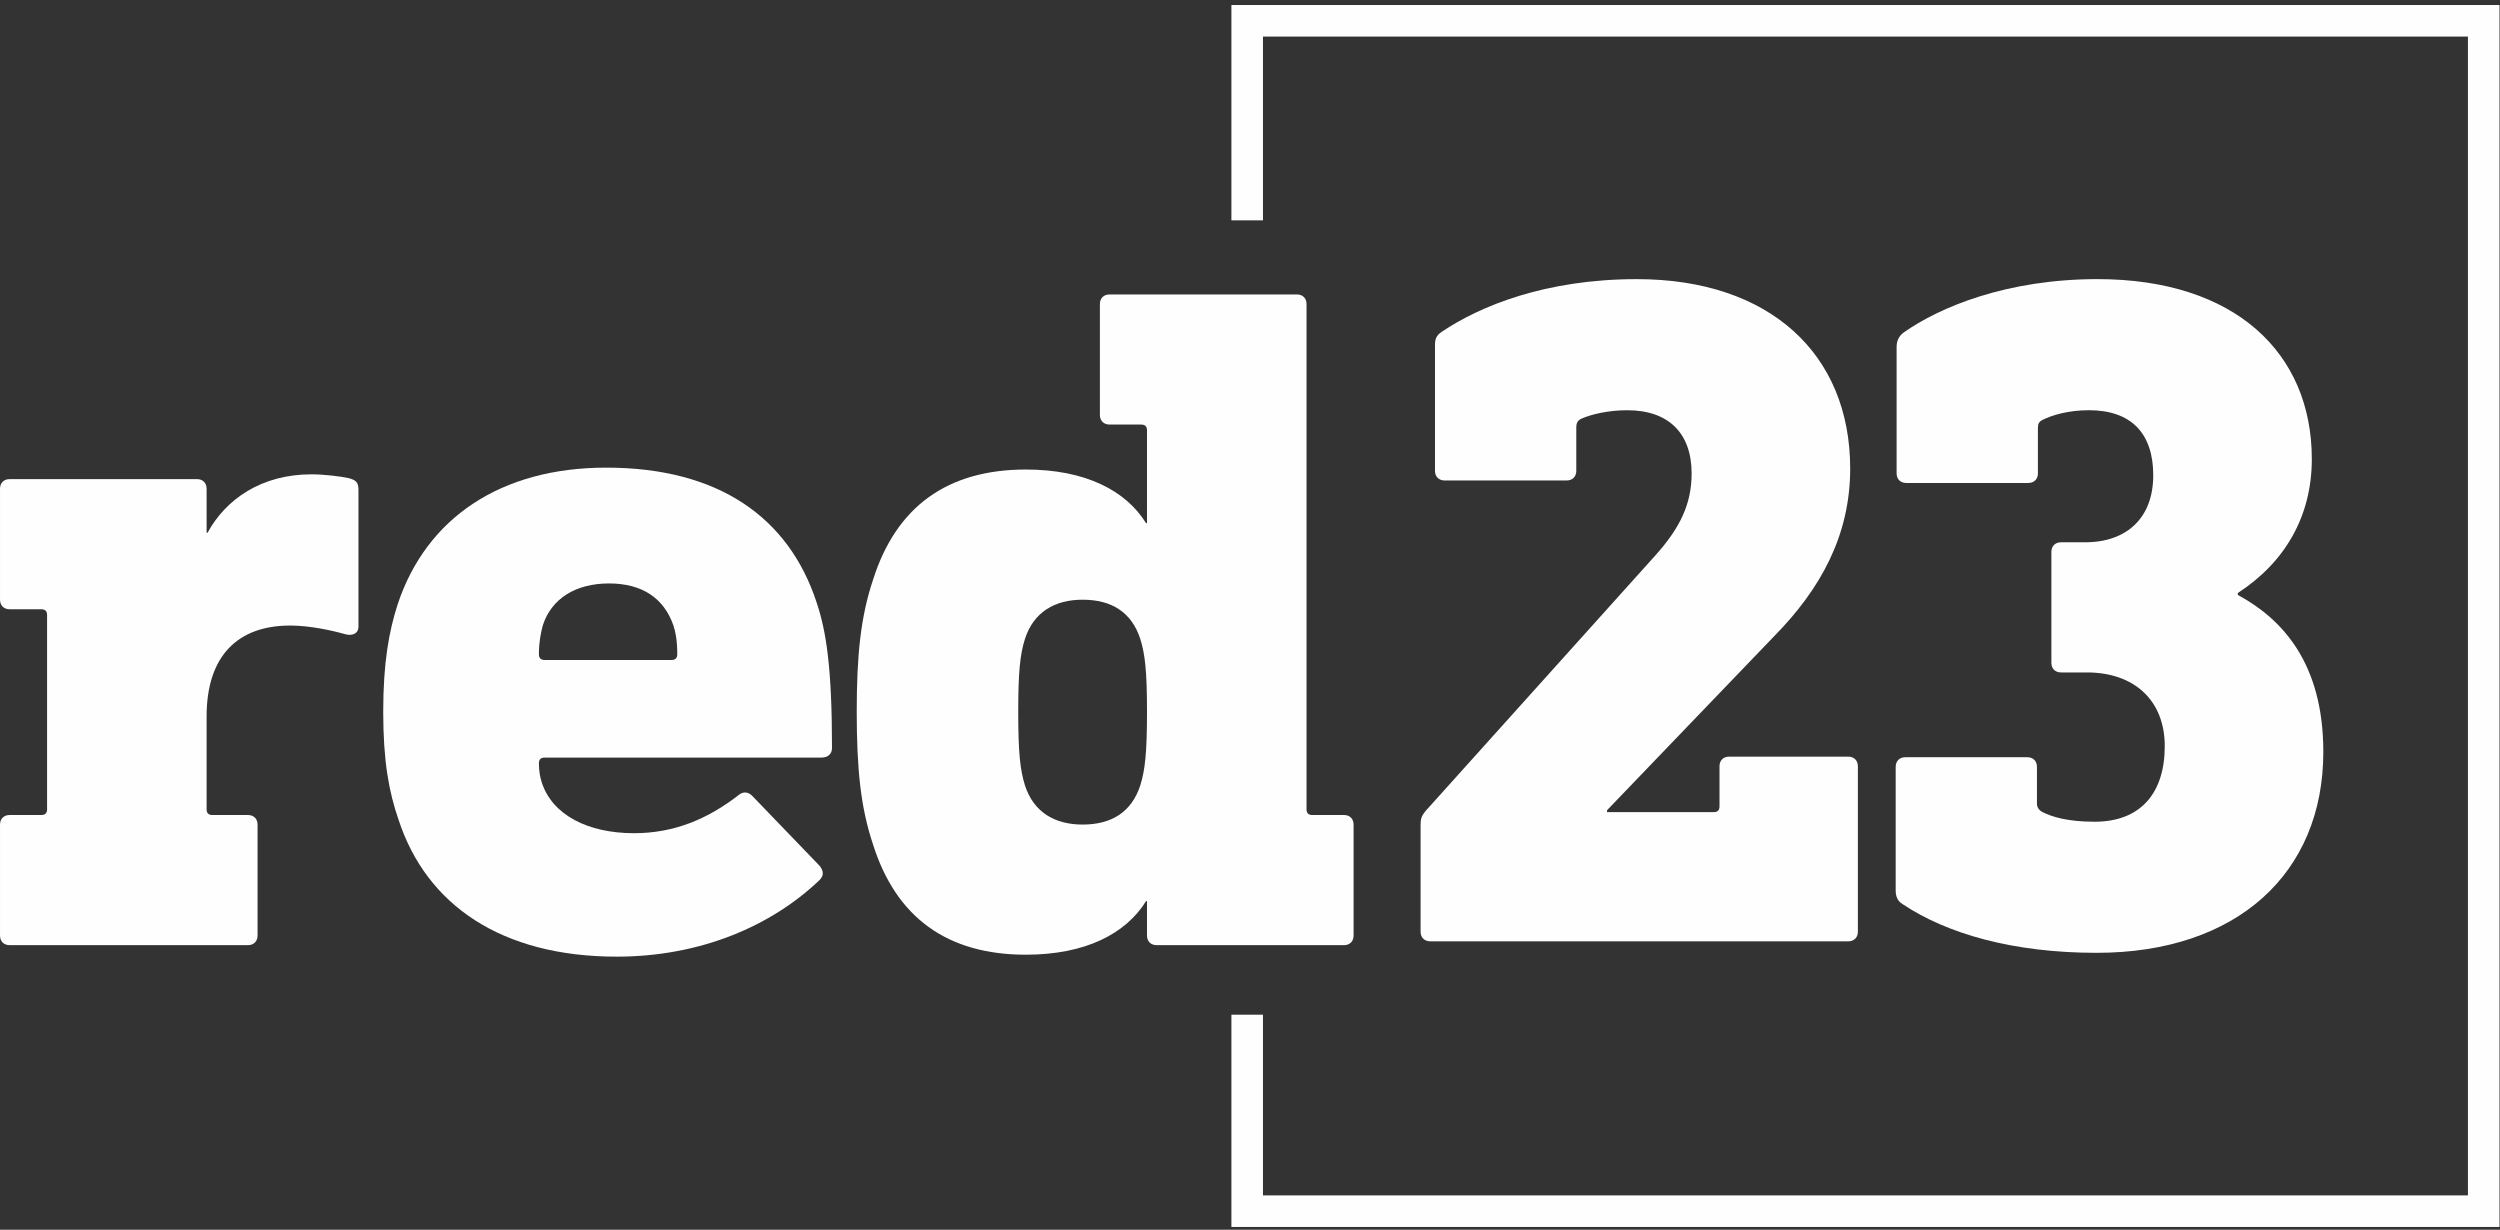 <?xml version="1.0" encoding="UTF-8" standalone="no"?>
<svg width="185px" height="91px" viewBox="0 0 185 91" version="1.1" xmlns="http://www.w3.org/2000/svg" xmlns:xlink="http://www.w3.org/1999/xlink">
    <rect x="0" y="0" width="185" height="91" fill="#333333" stroke="none"/>
    <!-- Generator: Sketch 43.2 (39069) - http://www.bohemiancoding.com/sketch -->
    <title>Page 1</title>
    <desc>Created with Sketch.</desc>
    <defs></defs>
    <g id="Page-1" stroke="none" stroke-width="1" fill="none" fill-rule="evenodd">
        <g transform="translate(0, 1)">
            <path d="M25.816,34.384 C26.313,34.526 26.526,34.667 26.526,35.233 L26.526,45.361 C26.526,45.927 26.029,46.068 25.531,45.927 C24.534,45.644 22.901,45.29 21.477,45.29 C17.636,45.29 15.289,47.486 15.289,52.018 L15.289,58.887 C15.289,59.17 15.431,59.311 15.715,59.311 L18.349,59.311 C18.775,59.311 19.059,59.594 19.059,60.018 L19.059,68.234 C19.059,68.658 18.775,68.941 18.349,68.941 L0.711,68.941 C0.285,68.941 0.001,68.658 0.001,68.234 L0.001,60.018 C0.001,59.594 0.285,59.311 0.711,59.311 L3.058,59.311 C3.342,59.311 3.484,59.17 3.484,58.887 L3.484,44.509 C3.484,44.226 3.342,44.085 3.058,44.085 L0.711,44.085 C0.285,44.085 0.001,43.802 0.001,43.378 L0.001,35.165 C0.001,34.738 0.285,34.455 0.711,34.455 L14.579,34.455 C15.005,34.455 15.289,34.738 15.289,35.165 L15.289,38.421 L15.36,38.421 C16.712,35.943 19.343,34.101 23.043,34.101 C23.966,34.101 25.176,34.243 25.816,34.384" id="Fill-1" fill="#FEFEFE"></path>
            <path d="M40.163,45.289 C40.021,45.855 39.879,46.495 39.879,47.414 C39.879,47.697 40.021,47.838 40.305,47.838 L49.692,47.838 C49.976,47.838 50.118,47.697 50.118,47.414 C50.118,46.353 49.976,45.714 49.834,45.289 C49.124,43.235 47.487,42.175 45.07,42.175 C42.581,42.175 40.802,43.306 40.163,45.289 M60.432,43.589 C61.142,45.714 61.568,48.404 61.568,54.354 C61.568,54.778 61.284,55.061 60.787,55.061 L40.305,55.061 C40.021,55.061 39.879,55.202 39.879,55.485 C39.879,55.983 39.95,56.478 40.092,56.903 C40.873,59.31 43.507,60.657 46.919,60.657 C49.905,60.657 52.394,59.593 54.67,57.825 C55.028,57.539 55.38,57.61 55.664,57.892 L60.645,63.064 C60.929,63.418 61,63.771 60.645,64.125 C57.088,67.526 51.826,69.792 45.638,69.792 C37.106,69.792 31.557,65.967 29.494,59.664 C28.784,57.61 28.358,55.344 28.358,51.663 C28.358,48.05 28.784,45.714 29.423,43.73 C31.557,37.289 37.106,33.605 44.857,33.605 C53.179,33.605 58.369,37.289 60.432,43.589" id="Fill-3" fill="#FEFEFE"></path>
            <path d="M75.846,46.281 C75.491,47.412 75.349,48.688 75.349,51.661 C75.349,54.708 75.491,55.981 75.846,57.116 C76.485,59.099 78.051,60.018 80.113,60.018 C82.247,60.018 83.738,59.099 84.381,57.116 C84.736,55.981 84.878,54.708 84.878,51.661 C84.878,48.688 84.736,47.412 84.381,46.281 C83.738,44.297 82.247,43.378 80.113,43.378 C78.051,43.378 76.485,44.297 75.846,46.281 L75.846,46.281 Z M95.973,20.788 C96.399,20.788 96.683,21.071 96.683,21.495 L96.683,58.887 C96.683,59.17 96.825,59.311 97.109,59.311 L99.456,59.311 C99.882,59.311 100.166,59.594 100.166,60.018 L100.166,68.234 C100.166,68.658 99.882,68.941 99.456,68.941 L85.588,68.941 C85.162,68.941 84.878,68.658 84.878,68.234 L84.878,65.685 L84.807,65.685 C83.312,68.093 80.326,69.648 75.917,69.648 C70.084,69.648 66.317,66.887 64.609,61.507 C63.686,58.746 63.398,55.911 63.398,51.661 C63.398,47.486 63.686,44.651 64.609,41.89 C66.317,36.509 70.084,33.745 75.917,33.745 C80.326,33.745 83.312,35.304 84.807,37.711 L84.878,37.711 L84.878,30.842 C84.878,30.559 84.736,30.418 84.452,30.418 L82.105,30.418 C81.679,30.418 81.392,30.135 81.392,29.711 L81.392,21.495 C81.392,21.071 81.679,20.788 82.105,20.788 L95.973,20.788 Z" id="Fill-5" fill="#FEFEFE"></path>
            <path d="M136.914,33.677 C136.914,38.633 134.71,42.6 131.298,46.068 L118.921,58.957 L118.921,59.099 L126.814,59.099 C127.101,59.099 127.243,58.957 127.243,58.675 L127.243,55.701 C127.243,55.274 127.527,54.991 127.953,54.991 L136.772,54.991 C137.198,54.991 137.483,55.274 137.483,55.701 L137.483,67.951 C137.483,68.375 137.198,68.658 136.772,68.658 L105.835,68.658 C105.408,68.658 105.124,68.375 105.124,67.951 L105.124,60.018 C105.124,59.594 105.195,59.382 105.479,59.028 L122.478,40.122 C124.325,38.068 125.18,36.297 125.18,34.031 C125.18,31.057 123.473,29.357 120.416,29.357 C119.063,29.357 117.785,29.64 117,29.993 C116.716,30.138 116.645,30.35 116.645,30.633 L116.645,33.847 C116.645,34.272 116.361,34.555 115.935,34.555 L106.903,34.555 C106.477,34.555 106.19,34.272 106.19,33.847 L106.19,24.542 C106.19,24.118 106.264,23.835 106.69,23.552 C109.534,21.64 114.37,19.656 121.126,19.656 C130.939,19.656 136.914,25.178 136.914,33.677" id="Fill-7" fill="#FEFEFE"></path>
            <path d="M171.074,32.969 C171.074,37.218 169.082,40.619 165.599,42.881 L165.599,43.026 C168.869,44.794 171.926,48.053 171.926,54.639 C171.926,63.63 165.528,69.509 155.143,69.509 C148.955,69.509 144.048,68.091 140.778,65.896 C140.423,65.684 140.281,65.33 140.281,64.906 L140.281,55.742 C140.281,55.318 140.565,55.035 140.991,55.035 L150.024,55.035 C150.45,55.035 150.734,55.318 150.734,55.742 L150.734,58.461 C150.734,58.744 150.876,58.956 151.16,59.101 C151.87,59.454 153.01,59.808 155.001,59.808 C158.413,59.808 160.192,57.683 160.192,54.212 C160.192,50.814 157.916,48.76 154.433,48.76 L152.512,48.76 C152.086,48.76 151.802,48.478 151.802,48.053 L151.802,39.838 C151.802,39.413 152.086,39.13 152.512,39.13 L154.291,39.13 C157.419,39.13 159.34,37.289 159.34,34.174 C159.34,31.056 157.703,29.356 154.575,29.356 C153.081,29.356 151.87,29.713 151.16,30.066 C150.876,30.208 150.805,30.349 150.805,30.703 L150.805,34.033 C150.805,34.457 150.521,34.74 150.095,34.74 L141.062,34.74 C140.636,34.74 140.349,34.457 140.349,34.033 L140.349,24.682 C140.349,24.258 140.491,23.904 140.849,23.621 C143.551,21.709 148.529,19.655 155.214,19.655 C165.386,19.655 171.074,25.11 171.074,32.969" id="Fill-9" fill="#FEFEFE"></path>
            <polyline id="Stroke-11" stroke="#FEFEFE" stroke-width="2.335" points="92.292 74.088 92.292 88.627 183.795 88.627 183.795 0.539 92.292 0.539 92.292 15.305"></polyline>
        </g>
    </g>
</svg>